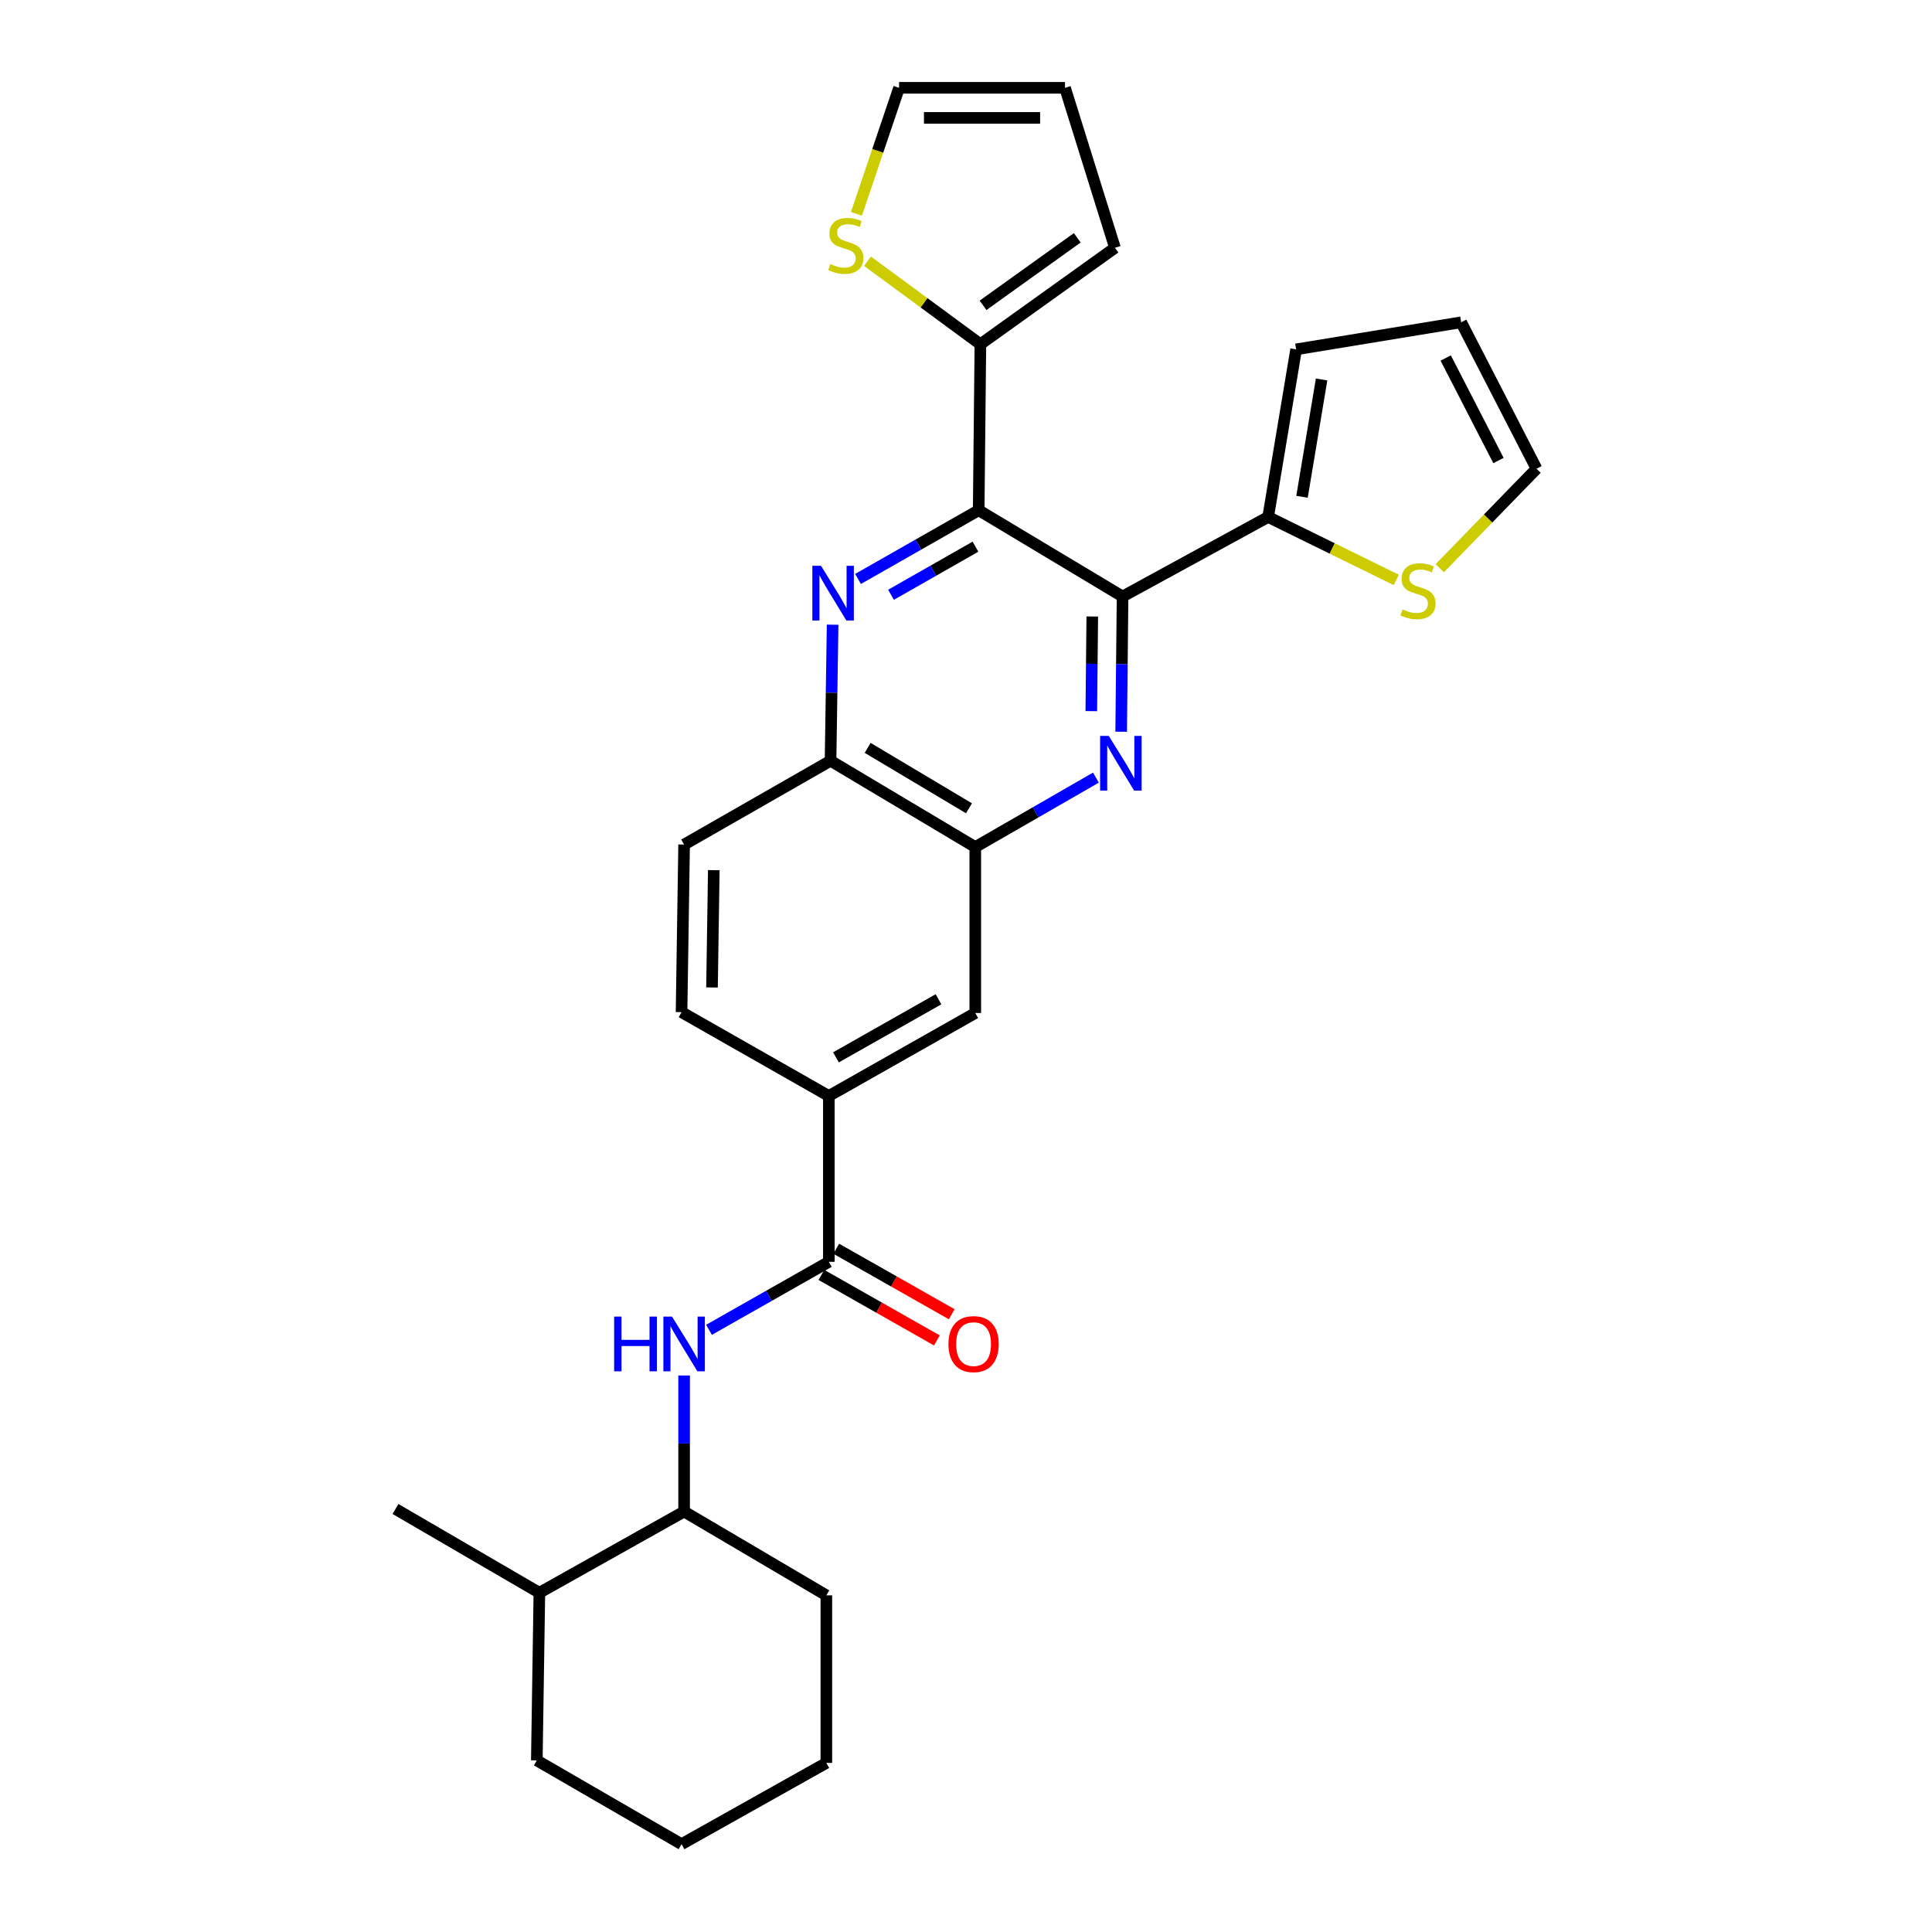 <?xml version='1.0' encoding='iso-8859-1'?>
<svg version='1.1' baseProfile='full'
              xmlns='http://www.w3.org/2000/svg'
                      xmlns:rdkit='http://www.rdkit.org/xml'
                      xmlns:xlink='http://www.w3.org/1999/xlink'
                  xml:space='preserve'
width='1000px' height='1000px' viewBox='0 0 1000 1000'>
<!-- END OF HEADER -->
<rect style='opacity:1.0;fill:#FFFFFF;stroke:none' width='1000' height='1000' x='0' y='0'> </rect>
<path class='bond-0' d='M 581.037,308.752 L 506.565,264.095' style='fill:none;fill-rule:evenodd;stroke:#000000;stroke-width:6px;stroke-linecap:butt;stroke-linejoin:miter;stroke-opacity:1' />
<path class='bond-1' d='M 581.037,308.752 L 580.679,343.745' style='fill:none;fill-rule:evenodd;stroke:#000000;stroke-width:6px;stroke-linecap:butt;stroke-linejoin:miter;stroke-opacity:1' />
<path class='bond-1' d='M 580.679,343.745 L 580.321,378.739' style='fill:none;fill-rule:evenodd;stroke:#0000FF;stroke-width:6px;stroke-linecap:butt;stroke-linejoin:miter;stroke-opacity:1' />
<path class='bond-1' d='M 565.361,319.091 L 565.111,343.586' style='fill:none;fill-rule:evenodd;stroke:#000000;stroke-width:6px;stroke-linecap:butt;stroke-linejoin:miter;stroke-opacity:1' />
<path class='bond-1' d='M 565.111,343.586 L 564.86,368.082' style='fill:none;fill-rule:evenodd;stroke:#0000FF;stroke-width:6px;stroke-linecap:butt;stroke-linejoin:miter;stroke-opacity:1' />
<path class='bond-5' d='M 581.037,308.752 L 656.391,267.59' style='fill:none;fill-rule:evenodd;stroke:#000000;stroke-width:6px;stroke-linecap:butt;stroke-linejoin:miter;stroke-opacity:1' />
<path class='bond-2' d='M 506.565,264.095 L 475.342,281.878' style='fill:none;fill-rule:evenodd;stroke:#000000;stroke-width:6px;stroke-linecap:butt;stroke-linejoin:miter;stroke-opacity:1' />
<path class='bond-2' d='M 475.342,281.878 L 444.119,299.662' style='fill:none;fill-rule:evenodd;stroke:#0000FF;stroke-width:6px;stroke-linecap:butt;stroke-linejoin:miter;stroke-opacity:1' />
<path class='bond-2' d='M 504.903,282.959 L 483.047,295.407' style='fill:none;fill-rule:evenodd;stroke:#000000;stroke-width:6px;stroke-linecap:butt;stroke-linejoin:miter;stroke-opacity:1' />
<path class='bond-2' d='M 483.047,295.407 L 461.191,307.855' style='fill:none;fill-rule:evenodd;stroke:#0000FF;stroke-width:6px;stroke-linecap:butt;stroke-linejoin:miter;stroke-opacity:1' />
<path class='bond-4' d='M 506.565,264.095 L 507.447,178.18' style='fill:none;fill-rule:evenodd;stroke:#000000;stroke-width:6px;stroke-linecap:butt;stroke-linejoin:miter;stroke-opacity:1' />
<path class='bond-6' d='M 567.241,402.492 L 536.021,420.467' style='fill:none;fill-rule:evenodd;stroke:#0000FF;stroke-width:6px;stroke-linecap:butt;stroke-linejoin:miter;stroke-opacity:1' />
<path class='bond-6' d='M 536.021,420.467 L 504.8,438.442' style='fill:none;fill-rule:evenodd;stroke:#000000;stroke-width:6px;stroke-linecap:butt;stroke-linejoin:miter;stroke-opacity:1' />
<path class='bond-30' d='M 430.962,323.343 L 430.425,358.555' style='fill:none;fill-rule:evenodd;stroke:#0000FF;stroke-width:6px;stroke-linecap:butt;stroke-linejoin:miter;stroke-opacity:1' />
<path class='bond-30' d='M 430.425,358.555 L 429.888,393.768' style='fill:none;fill-rule:evenodd;stroke:#000000;stroke-width:6px;stroke-linecap:butt;stroke-linejoin:miter;stroke-opacity:1' />
<path class='bond-3' d='M 429.005,653.121 L 429.005,567.275' style='fill:none;fill-rule:evenodd;stroke:#000000;stroke-width:6px;stroke-linecap:butt;stroke-linejoin:miter;stroke-opacity:1' />
<path class='bond-7' d='M 429.005,653.121 L 397.996,670.715' style='fill:none;fill-rule:evenodd;stroke:#000000;stroke-width:6px;stroke-linecap:butt;stroke-linejoin:miter;stroke-opacity:1' />
<path class='bond-7' d='M 397.996,670.715 L 366.986,688.309' style='fill:none;fill-rule:evenodd;stroke:#0000FF;stroke-width:6px;stroke-linecap:butt;stroke-linejoin:miter;stroke-opacity:1' />
<path class='bond-16' d='M 425.164,659.892 L 455.044,676.845' style='fill:none;fill-rule:evenodd;stroke:#000000;stroke-width:6px;stroke-linecap:butt;stroke-linejoin:miter;stroke-opacity:1' />
<path class='bond-16' d='M 455.044,676.845 L 484.923,693.798' style='fill:none;fill-rule:evenodd;stroke:#FF0000;stroke-width:6px;stroke-linecap:butt;stroke-linejoin:miter;stroke-opacity:1' />
<path class='bond-16' d='M 432.847,646.35 L 462.727,663.303' style='fill:none;fill-rule:evenodd;stroke:#000000;stroke-width:6px;stroke-linecap:butt;stroke-linejoin:miter;stroke-opacity:1' />
<path class='bond-16' d='M 462.727,663.303 L 492.606,680.256' style='fill:none;fill-rule:evenodd;stroke:#FF0000;stroke-width:6px;stroke-linecap:butt;stroke-linejoin:miter;stroke-opacity:1' />
<path class='bond-10' d='M 507.447,178.18 L 478.237,156.699' style='fill:none;fill-rule:evenodd;stroke:#000000;stroke-width:6px;stroke-linecap:butt;stroke-linejoin:miter;stroke-opacity:1' />
<path class='bond-10' d='M 478.237,156.699 L 449.026,135.217' style='fill:none;fill-rule:evenodd;stroke:#CCCC00;stroke-width:6px;stroke-linecap:butt;stroke-linejoin:miter;stroke-opacity:1' />
<path class='bond-15' d='M 507.447,178.18 L 577.101,128.264' style='fill:none;fill-rule:evenodd;stroke:#000000;stroke-width:6px;stroke-linecap:butt;stroke-linejoin:miter;stroke-opacity:1' />
<path class='bond-15' d='M 508.826,158.038 L 557.584,123.097' style='fill:none;fill-rule:evenodd;stroke:#000000;stroke-width:6px;stroke-linecap:butt;stroke-linejoin:miter;stroke-opacity:1' />
<path class='bond-11' d='M 656.391,267.59 L 689.55,283.883' style='fill:none;fill-rule:evenodd;stroke:#000000;stroke-width:6px;stroke-linecap:butt;stroke-linejoin:miter;stroke-opacity:1' />
<path class='bond-11' d='M 689.55,283.883 L 722.71,300.176' style='fill:none;fill-rule:evenodd;stroke:#CCCC00;stroke-width:6px;stroke-linecap:butt;stroke-linejoin:miter;stroke-opacity:1' />
<path class='bond-14' d='M 656.391,267.59 L 670.87,180.836' style='fill:none;fill-rule:evenodd;stroke:#000000;stroke-width:6px;stroke-linecap:butt;stroke-linejoin:miter;stroke-opacity:1' />
<path class='bond-14' d='M 673.919,257.139 L 684.054,196.412' style='fill:none;fill-rule:evenodd;stroke:#000000;stroke-width:6px;stroke-linecap:butt;stroke-linejoin:miter;stroke-opacity:1' />
<path class='bond-8' d='M 504.8,438.442 L 429.888,393.768' style='fill:none;fill-rule:evenodd;stroke:#000000;stroke-width:6px;stroke-linecap:butt;stroke-linejoin:miter;stroke-opacity:1' />
<path class='bond-8' d='M 501.538,418.369 L 449.099,387.097' style='fill:none;fill-rule:evenodd;stroke:#000000;stroke-width:6px;stroke-linecap:butt;stroke-linejoin:miter;stroke-opacity:1' />
<path class='bond-12' d='M 504.8,438.442 L 504.8,524.331' style='fill:none;fill-rule:evenodd;stroke:#000000;stroke-width:6px;stroke-linecap:butt;stroke-linejoin:miter;stroke-opacity:1' />
<path class='bond-13' d='M 354.093,711.953 L 354.093,747.161' style='fill:none;fill-rule:evenodd;stroke:#0000FF;stroke-width:6px;stroke-linecap:butt;stroke-linejoin:miter;stroke-opacity:1' />
<path class='bond-13' d='M 354.093,747.161 L 354.093,782.37' style='fill:none;fill-rule:evenodd;stroke:#000000;stroke-width:6px;stroke-linecap:butt;stroke-linejoin:miter;stroke-opacity:1' />
<path class='bond-22' d='M 429.888,393.768 L 354.093,437.145' style='fill:none;fill-rule:evenodd;stroke:#000000;stroke-width:6px;stroke-linecap:butt;stroke-linejoin:miter;stroke-opacity:1' />
<path class='bond-9' d='M 429.005,567.275 L 504.8,524.331' style='fill:none;fill-rule:evenodd;stroke:#000000;stroke-width:6px;stroke-linecap:butt;stroke-linejoin:miter;stroke-opacity:1' />
<path class='bond-9' d='M 432.7,547.288 L 485.756,517.227' style='fill:none;fill-rule:evenodd;stroke:#000000;stroke-width:6px;stroke-linecap:butt;stroke-linejoin:miter;stroke-opacity:1' />
<path class='bond-19' d='M 429.005,567.275 L 352.769,523.89' style='fill:none;fill-rule:evenodd;stroke:#000000;stroke-width:6px;stroke-linecap:butt;stroke-linejoin:miter;stroke-opacity:1' />
<path class='bond-17' d='M 443.29,110.679 L 454.324,78.067' style='fill:none;fill-rule:evenodd;stroke:#CCCC00;stroke-width:6px;stroke-linecap:butt;stroke-linejoin:miter;stroke-opacity:1' />
<path class='bond-17' d='M 454.324,78.067 L 465.359,45.455' style='fill:none;fill-rule:evenodd;stroke:#000000;stroke-width:6px;stroke-linecap:butt;stroke-linejoin:miter;stroke-opacity:1' />
<path class='bond-18' d='M 745.23,294.099 L 770.265,268.355' style='fill:none;fill-rule:evenodd;stroke:#CCCC00;stroke-width:6px;stroke-linecap:butt;stroke-linejoin:miter;stroke-opacity:1' />
<path class='bond-18' d='M 770.265,268.355 L 795.301,242.61' style='fill:none;fill-rule:evenodd;stroke:#000000;stroke-width:6px;stroke-linecap:butt;stroke-linejoin:miter;stroke-opacity:1' />
<path class='bond-23' d='M 354.093,782.37 L 279.18,824.415' style='fill:none;fill-rule:evenodd;stroke:#000000;stroke-width:6px;stroke-linecap:butt;stroke-linejoin:miter;stroke-opacity:1' />
<path class='bond-24' d='M 354.093,782.37 L 427.717,825.755' style='fill:none;fill-rule:evenodd;stroke:#000000;stroke-width:6px;stroke-linecap:butt;stroke-linejoin:miter;stroke-opacity:1' />
<path class='bond-21' d='M 670.87,180.836 L 756.292,166.815' style='fill:none;fill-rule:evenodd;stroke:#000000;stroke-width:6px;stroke-linecap:butt;stroke-linejoin:miter;stroke-opacity:1' />
<path class='bond-20' d='M 577.101,128.264 L 551.248,45.455' style='fill:none;fill-rule:evenodd;stroke:#000000;stroke-width:6px;stroke-linecap:butt;stroke-linejoin:miter;stroke-opacity:1' />
<path class='bond-32' d='M 465.359,45.455 L 551.248,45.455' style='fill:none;fill-rule:evenodd;stroke:#000000;stroke-width:6px;stroke-linecap:butt;stroke-linejoin:miter;stroke-opacity:1' />
<path class='bond-32' d='M 478.242,61.023 L 538.365,61.023' style='fill:none;fill-rule:evenodd;stroke:#000000;stroke-width:6px;stroke-linecap:butt;stroke-linejoin:miter;stroke-opacity:1' />
<path class='bond-29' d='M 795.301,242.61 L 756.292,166.815' style='fill:none;fill-rule:evenodd;stroke:#000000;stroke-width:6px;stroke-linecap:butt;stroke-linejoin:miter;stroke-opacity:1' />
<path class='bond-29' d='M 775.606,238.365 L 748.3,185.309' style='fill:none;fill-rule:evenodd;stroke:#000000;stroke-width:6px;stroke-linecap:butt;stroke-linejoin:miter;stroke-opacity:1' />
<path class='bond-31' d='M 352.769,523.89 L 354.093,437.145' style='fill:none;fill-rule:evenodd;stroke:#000000;stroke-width:6px;stroke-linecap:butt;stroke-linejoin:miter;stroke-opacity:1' />
<path class='bond-31' d='M 368.535,511.115 L 369.461,450.394' style='fill:none;fill-rule:evenodd;stroke:#000000;stroke-width:6px;stroke-linecap:butt;stroke-linejoin:miter;stroke-opacity:1' />
<path class='bond-25' d='M 279.18,824.415 L 204.699,781.046' style='fill:none;fill-rule:evenodd;stroke:#000000;stroke-width:6px;stroke-linecap:butt;stroke-linejoin:miter;stroke-opacity:1' />
<path class='bond-26' d='M 279.18,824.415 L 277.856,911.177' style='fill:none;fill-rule:evenodd;stroke:#000000;stroke-width:6px;stroke-linecap:butt;stroke-linejoin:miter;stroke-opacity:1' />
<path class='bond-27' d='M 427.717,825.755 L 427.717,912.483' style='fill:none;fill-rule:evenodd;stroke:#000000;stroke-width:6px;stroke-linecap:butt;stroke-linejoin:miter;stroke-opacity:1' />
<path class='bond-33' d='M 277.856,911.177 L 352.769,954.545' style='fill:none;fill-rule:evenodd;stroke:#000000;stroke-width:6px;stroke-linecap:butt;stroke-linejoin:miter;stroke-opacity:1' />
<path class='bond-28' d='M 427.717,912.483 L 352.769,954.545' style='fill:none;fill-rule:evenodd;stroke:#000000;stroke-width:6px;stroke-linecap:butt;stroke-linejoin:miter;stroke-opacity:1' />
<path  class='atom-2' d='M 573.894 380.896
L 583.174 395.896
Q 584.094 397.376, 585.574 400.056
Q 587.054 402.736, 587.134 402.896
L 587.134 380.896
L 590.894 380.896
L 590.894 409.216
L 587.014 409.216
L 577.054 392.816
Q 575.894 390.896, 574.654 388.696
Q 573.454 386.496, 573.094 385.816
L 573.094 409.216
L 569.414 409.216
L 569.414 380.896
L 573.894 380.896
' fill='#0000FF'/>
<path  class='atom-3' d='M 424.951 292.854
L 434.231 307.854
Q 435.151 309.334, 436.631 312.014
Q 438.111 314.694, 438.191 314.854
L 438.191 292.854
L 441.951 292.854
L 441.951 321.174
L 438.071 321.174
L 428.111 304.774
Q 426.951 302.854, 425.711 300.654
Q 424.511 298.454, 424.151 297.774
L 424.151 321.174
L 420.471 321.174
L 420.471 292.854
L 424.951 292.854
' fill='#0000FF'/>
<path  class='atom-8' d='M 317.873 681.464
L 321.713 681.464
L 321.713 693.504
L 336.193 693.504
L 336.193 681.464
L 340.033 681.464
L 340.033 709.784
L 336.193 709.784
L 336.193 696.704
L 321.713 696.704
L 321.713 709.784
L 317.873 709.784
L 317.873 681.464
' fill='#0000FF'/>
<path  class='atom-8' d='M 347.833 681.464
L 357.113 696.464
Q 358.033 697.944, 359.513 700.624
Q 360.993 703.304, 361.073 703.464
L 361.073 681.464
L 364.833 681.464
L 364.833 709.784
L 360.953 709.784
L 350.993 693.384
Q 349.833 691.464, 348.593 689.264
Q 347.393 687.064, 347.033 686.384
L 347.033 709.784
L 343.353 709.784
L 343.353 681.464
L 347.833 681.464
' fill='#0000FF'/>
<path  class='atom-11' d='M 429.785 136.67
Q 430.105 136.79, 431.425 137.35
Q 432.745 137.91, 434.185 138.27
Q 435.665 138.59, 437.105 138.59
Q 439.785 138.59, 441.345 137.31
Q 442.905 135.99, 442.905 133.71
Q 442.905 132.15, 442.105 131.19
Q 441.345 130.23, 440.145 129.71
Q 438.945 129.19, 436.945 128.59
Q 434.425 127.83, 432.905 127.11
Q 431.425 126.39, 430.345 124.87
Q 429.305 123.35, 429.305 120.79
Q 429.305 117.23, 431.705 115.03
Q 434.145 112.83, 438.945 112.83
Q 442.225 112.83, 445.945 114.39
L 445.025 117.47
Q 441.625 116.07, 439.065 116.07
Q 436.305 116.07, 434.785 117.23
Q 433.265 118.35, 433.305 120.31
Q 433.305 121.83, 434.065 122.75
Q 434.865 123.67, 435.985 124.19
Q 437.145 124.71, 439.065 125.31
Q 441.625 126.11, 443.145 126.91
Q 444.665 127.71, 445.745 129.35
Q 446.865 130.95, 446.865 133.71
Q 446.865 137.63, 444.225 139.75
Q 441.625 141.83, 437.265 141.83
Q 434.745 141.83, 432.825 141.27
Q 430.945 140.75, 428.705 139.83
L 429.785 136.67
' fill='#CCCC00'/>
<path  class='atom-12' d='M 725.95 315.419
Q 726.27 315.539, 727.59 316.099
Q 728.91 316.659, 730.35 317.019
Q 731.83 317.339, 733.27 317.339
Q 735.95 317.339, 737.51 316.059
Q 739.07 314.739, 739.07 312.459
Q 739.07 310.899, 738.27 309.939
Q 737.51 308.979, 736.31 308.459
Q 735.11 307.939, 733.11 307.339
Q 730.59 306.579, 729.07 305.859
Q 727.59 305.139, 726.51 303.619
Q 725.47 302.099, 725.47 299.539
Q 725.47 295.979, 727.87 293.779
Q 730.31 291.579, 735.11 291.579
Q 738.39 291.579, 742.11 293.139
L 741.19 296.219
Q 737.79 294.819, 735.23 294.819
Q 732.47 294.819, 730.95 295.979
Q 729.43 297.099, 729.47 299.059
Q 729.47 300.579, 730.23 301.499
Q 731.03 302.419, 732.15 302.939
Q 733.31 303.459, 735.23 304.059
Q 737.79 304.859, 739.31 305.659
Q 740.83 306.459, 741.91 308.099
Q 743.03 309.699, 743.03 312.459
Q 743.03 316.379, 740.39 318.499
Q 737.79 320.579, 733.43 320.579
Q 730.91 320.579, 728.99 320.019
Q 727.11 319.499, 724.87 318.579
L 725.95 315.419
' fill='#CCCC00'/>
<path  class='atom-17' d='M 490.918 695.704
Q 490.918 688.904, 494.278 685.104
Q 497.638 681.304, 503.918 681.304
Q 510.198 681.304, 513.558 685.104
Q 516.918 688.904, 516.918 695.704
Q 516.918 702.584, 513.518 706.504
Q 510.118 710.384, 503.918 710.384
Q 497.678 710.384, 494.278 706.504
Q 490.918 702.624, 490.918 695.704
M 503.918 707.184
Q 508.238 707.184, 510.558 704.304
Q 512.918 701.384, 512.918 695.704
Q 512.918 690.144, 510.558 687.344
Q 508.238 684.504, 503.918 684.504
Q 499.598 684.504, 497.238 687.304
Q 494.918 690.104, 494.918 695.704
Q 494.918 701.424, 497.238 704.304
Q 499.598 707.184, 503.918 707.184
' fill='#FF0000'/>
</svg>

